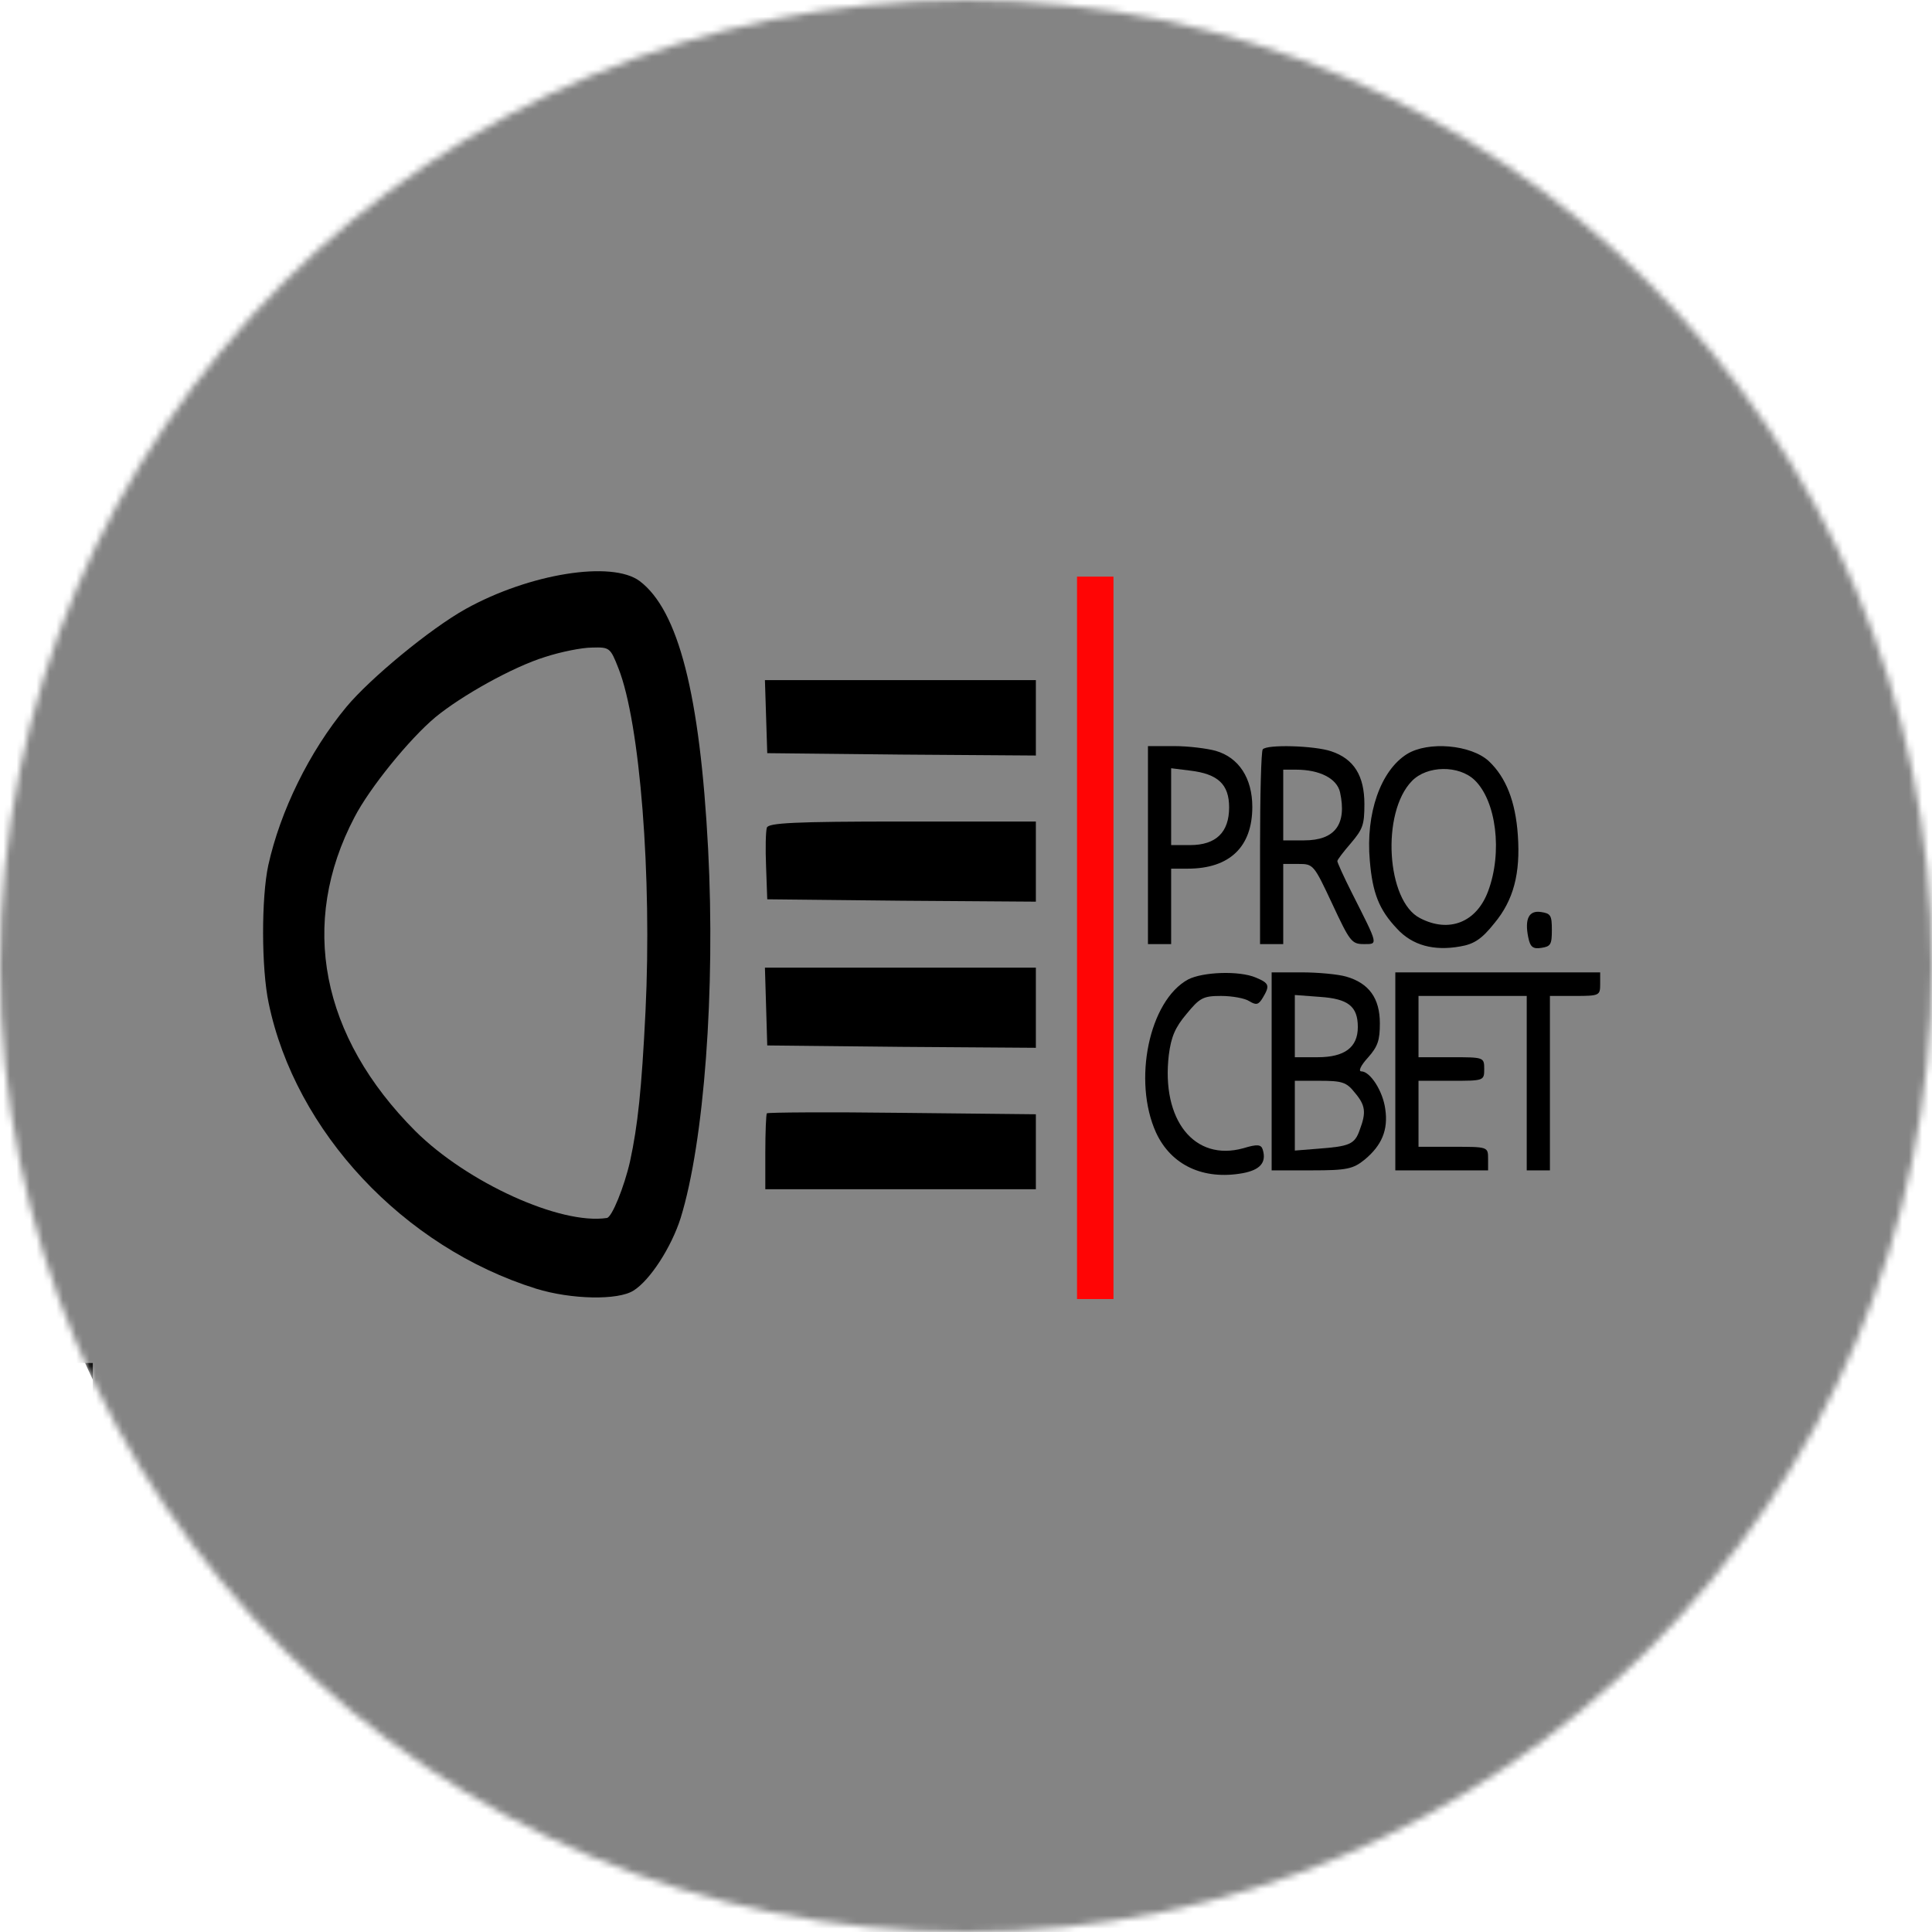<?xml version="1.0" encoding="UTF-8"?> <svg xmlns="http://www.w3.org/2000/svg" width="292" height="292" viewBox="0 0 292 292" fill="none"> <mask id="mask0_49_4" style="mask-type:luminance" maskUnits="userSpaceOnUse" x="0" y="0" width="292" height="292"> <path d="M0 146C0 65.366 65.366 0 146 0C226.634 0 292 65.366 292 146C292 226.634 226.634 292 146 292C65.366 292 0 226.634 0 146Z" fill="white"></path> </mask> <g mask="url(#mask0_49_4)"> <path d="M0 146C0 65.366 65.366 0 146 0C226.634 0 292 65.366 292 146C292 226.634 226.634 292 146 292C65.366 292 0 226.634 0 146Z" fill="black"></path> <path d="M14.024 146.25V298.01H156.268H298.511V146.25V-5.51H156.268H14.024V146.25ZM96.683 87.826C102.525 92.244 105.796 104.926 107.023 128.296C108.133 149.599 106.439 172.541 102.875 184.084C101.473 188.501 98.26 193.488 95.749 195.056C93.412 196.552 86.343 196.409 81.027 194.771C60.99 188.501 44.634 171.045 40.603 151.594C39.493 146.322 39.493 135.705 40.545 130.789C42.356 122.596 46.737 113.619 52.345 106.85C55.967 102.504 65.021 95.023 70.395 92.03C80.034 86.686 92.477 84.691 96.683 87.826ZM156.56 108.489V114.189L136.289 114.046L115.961 113.832L115.785 108.275L115.61 102.789H136.114H156.56V108.489ZM183.723 113.476C187.228 114.474 189.273 117.608 189.273 121.955C189.273 128.011 185.826 131.288 179.517 131.288H177.006V136.988V142.688H175.253H173.501V127.726V112.764H177.473C179.634 112.764 182.438 113.12 183.723 113.476ZM201.189 113.547C204.636 114.687 206.214 117.252 206.214 121.527C206.214 124.662 205.98 125.303 204.169 127.441C203.059 128.723 202.124 129.934 202.124 130.148C202.124 130.362 203.117 132.57 204.344 134.993C208.375 142.973 208.317 142.688 206.097 142.688C204.286 142.688 203.994 142.261 201.365 136.632C198.561 130.647 198.502 130.576 196.224 130.576H193.946V136.632V142.688H192.194H190.441V128.225C190.441 120.244 190.616 113.476 190.85 113.262C191.434 112.479 198.678 112.692 201.189 113.547ZM225.023 115.043C227.594 117.466 229.054 121.1 229.405 126.23C229.813 132.001 228.762 136.062 225.841 139.553C223.972 141.904 222.803 142.688 220.701 143.044C216.729 143.757 213.457 142.902 211.12 140.337C208.433 137.487 207.44 134.993 207.031 130.077C206.389 122.952 208.667 116.468 212.639 113.975C215.852 111.98 222.336 112.55 225.023 115.043ZM156.56 130.219V136.276L136.289 136.133L115.961 135.919L115.785 131.003C115.668 128.296 115.727 125.66 115.902 125.09C116.136 124.377 119.991 124.163 136.406 124.163H156.56V130.219ZM234.546 140.551C234.546 142.759 234.37 143.044 232.968 143.258C231.683 143.472 231.274 143.116 230.982 141.691C230.398 138.841 231.099 137.558 232.91 137.843C234.37 138.057 234.546 138.342 234.546 140.551ZM156.56 152.307V158.363L136.289 158.22L115.961 158.007L115.785 152.093L115.61 146.25H136.114H156.56V152.307ZM189.798 147.746C191.843 148.601 191.96 148.958 190.85 150.81C190.207 151.879 189.857 151.95 188.805 151.309C188.163 150.881 186.235 150.525 184.541 150.525C181.854 150.525 181.328 150.81 179.342 153.233C177.59 155.299 177.006 156.724 176.655 159.431C175.486 169.264 180.51 175.605 187.929 173.539C190.032 172.898 190.616 172.969 190.85 173.753C191.434 175.676 190.5 176.816 187.813 177.315C181.854 178.383 177.006 176.104 174.727 171.188C171.164 163.35 173.675 151.238 179.575 148.031C181.795 146.892 187.287 146.678 189.798 147.746ZM203.468 147.604C206.914 148.601 208.55 150.881 208.55 154.658C208.55 157.223 208.258 158.149 206.739 159.859C205.629 161.07 205.279 161.925 205.746 161.925C207.09 161.925 209.017 164.917 209.368 167.625C209.835 170.76 208.842 173.111 206.272 175.249C204.519 176.674 203.585 176.887 198.269 176.887H192.194V161.925V146.963H196.75C199.204 146.963 202.241 147.248 203.468 147.604ZM241.848 148.744C241.848 150.454 241.73 150.525 238.05 150.525H234.253V163.706V176.887H232.501H230.748V163.706V150.525H222.57H214.392V155.157V159.788H219.357C224.264 159.788 224.323 159.788 224.323 161.569C224.323 163.35 224.264 163.35 219.357 163.35H214.392V168.338V173.325H219.649C224.848 173.325 224.907 173.325 224.907 175.106V176.887H217.897H210.887V161.925V146.963H226.367H241.848V148.744ZM156.56 174.038V179.737H136.114H115.668V174.18C115.668 171.116 115.785 168.409 115.902 168.266C116.019 168.124 125.248 168.053 136.347 168.195L156.56 168.409V174.038Z" fill="#848484"></path> <path d="M82.371 99.297C77.523 100.794 69.753 105.14 65.781 108.417C61.867 111.695 55.85 119.104 53.572 123.522C45.16 139.553 48.489 156.653 62.801 170.974C70.629 178.74 84.707 185.152 91.717 184.083C92.477 184.012 94.346 179.381 95.222 175.534C96.391 170.119 96.975 164.704 97.559 152.876C98.552 132.499 96.742 109.272 93.47 101.007C92.243 97.873 92.127 97.801 89.498 97.873C87.979 97.873 84.766 98.514 82.371 99.297Z" fill="#848484"></path> <path d="M177.006 121.955V127.726H179.868C183.782 127.726 185.768 125.802 185.768 122.026C185.768 118.534 184.074 116.967 179.868 116.468L177.006 116.112V121.955Z" fill="#848484"></path> <path d="M193.946 121.67V127.013H197.101C201.774 127.013 203.585 124.591 202.533 119.746C202.066 117.679 199.496 116.326 195.874 116.326H193.946V121.67Z" fill="#848484"></path> <path d="M213.399 118.036C208.725 122.81 209.543 136.204 214.625 138.769C219.006 141.05 223.154 139.411 224.907 134.708C227.126 128.795 226.133 121.028 222.862 117.893C220.467 115.613 215.677 115.685 213.399 118.036Z" fill="#848484"></path> <path d="M195.699 155.086V159.788H199.145C203.235 159.788 205.22 158.292 205.22 155.228C205.22 152.093 203.76 150.953 199.496 150.668L195.699 150.383V155.086Z" fill="#848484"></path> <path d="M195.699 168.623V173.895L199.262 173.61C203.935 173.254 204.753 172.969 205.512 170.76C206.506 168.124 206.389 167.055 204.753 165.131C203.527 163.564 202.825 163.35 199.496 163.35H195.699V168.623Z" fill="#848484"></path> <path d="M168.288 87.149H162.779V196.336H168.288V87.149Z" fill="#FF0505"></path> <path d="M22 77H0V206H22V77Z" fill="#848484"></path> </g> </svg> 